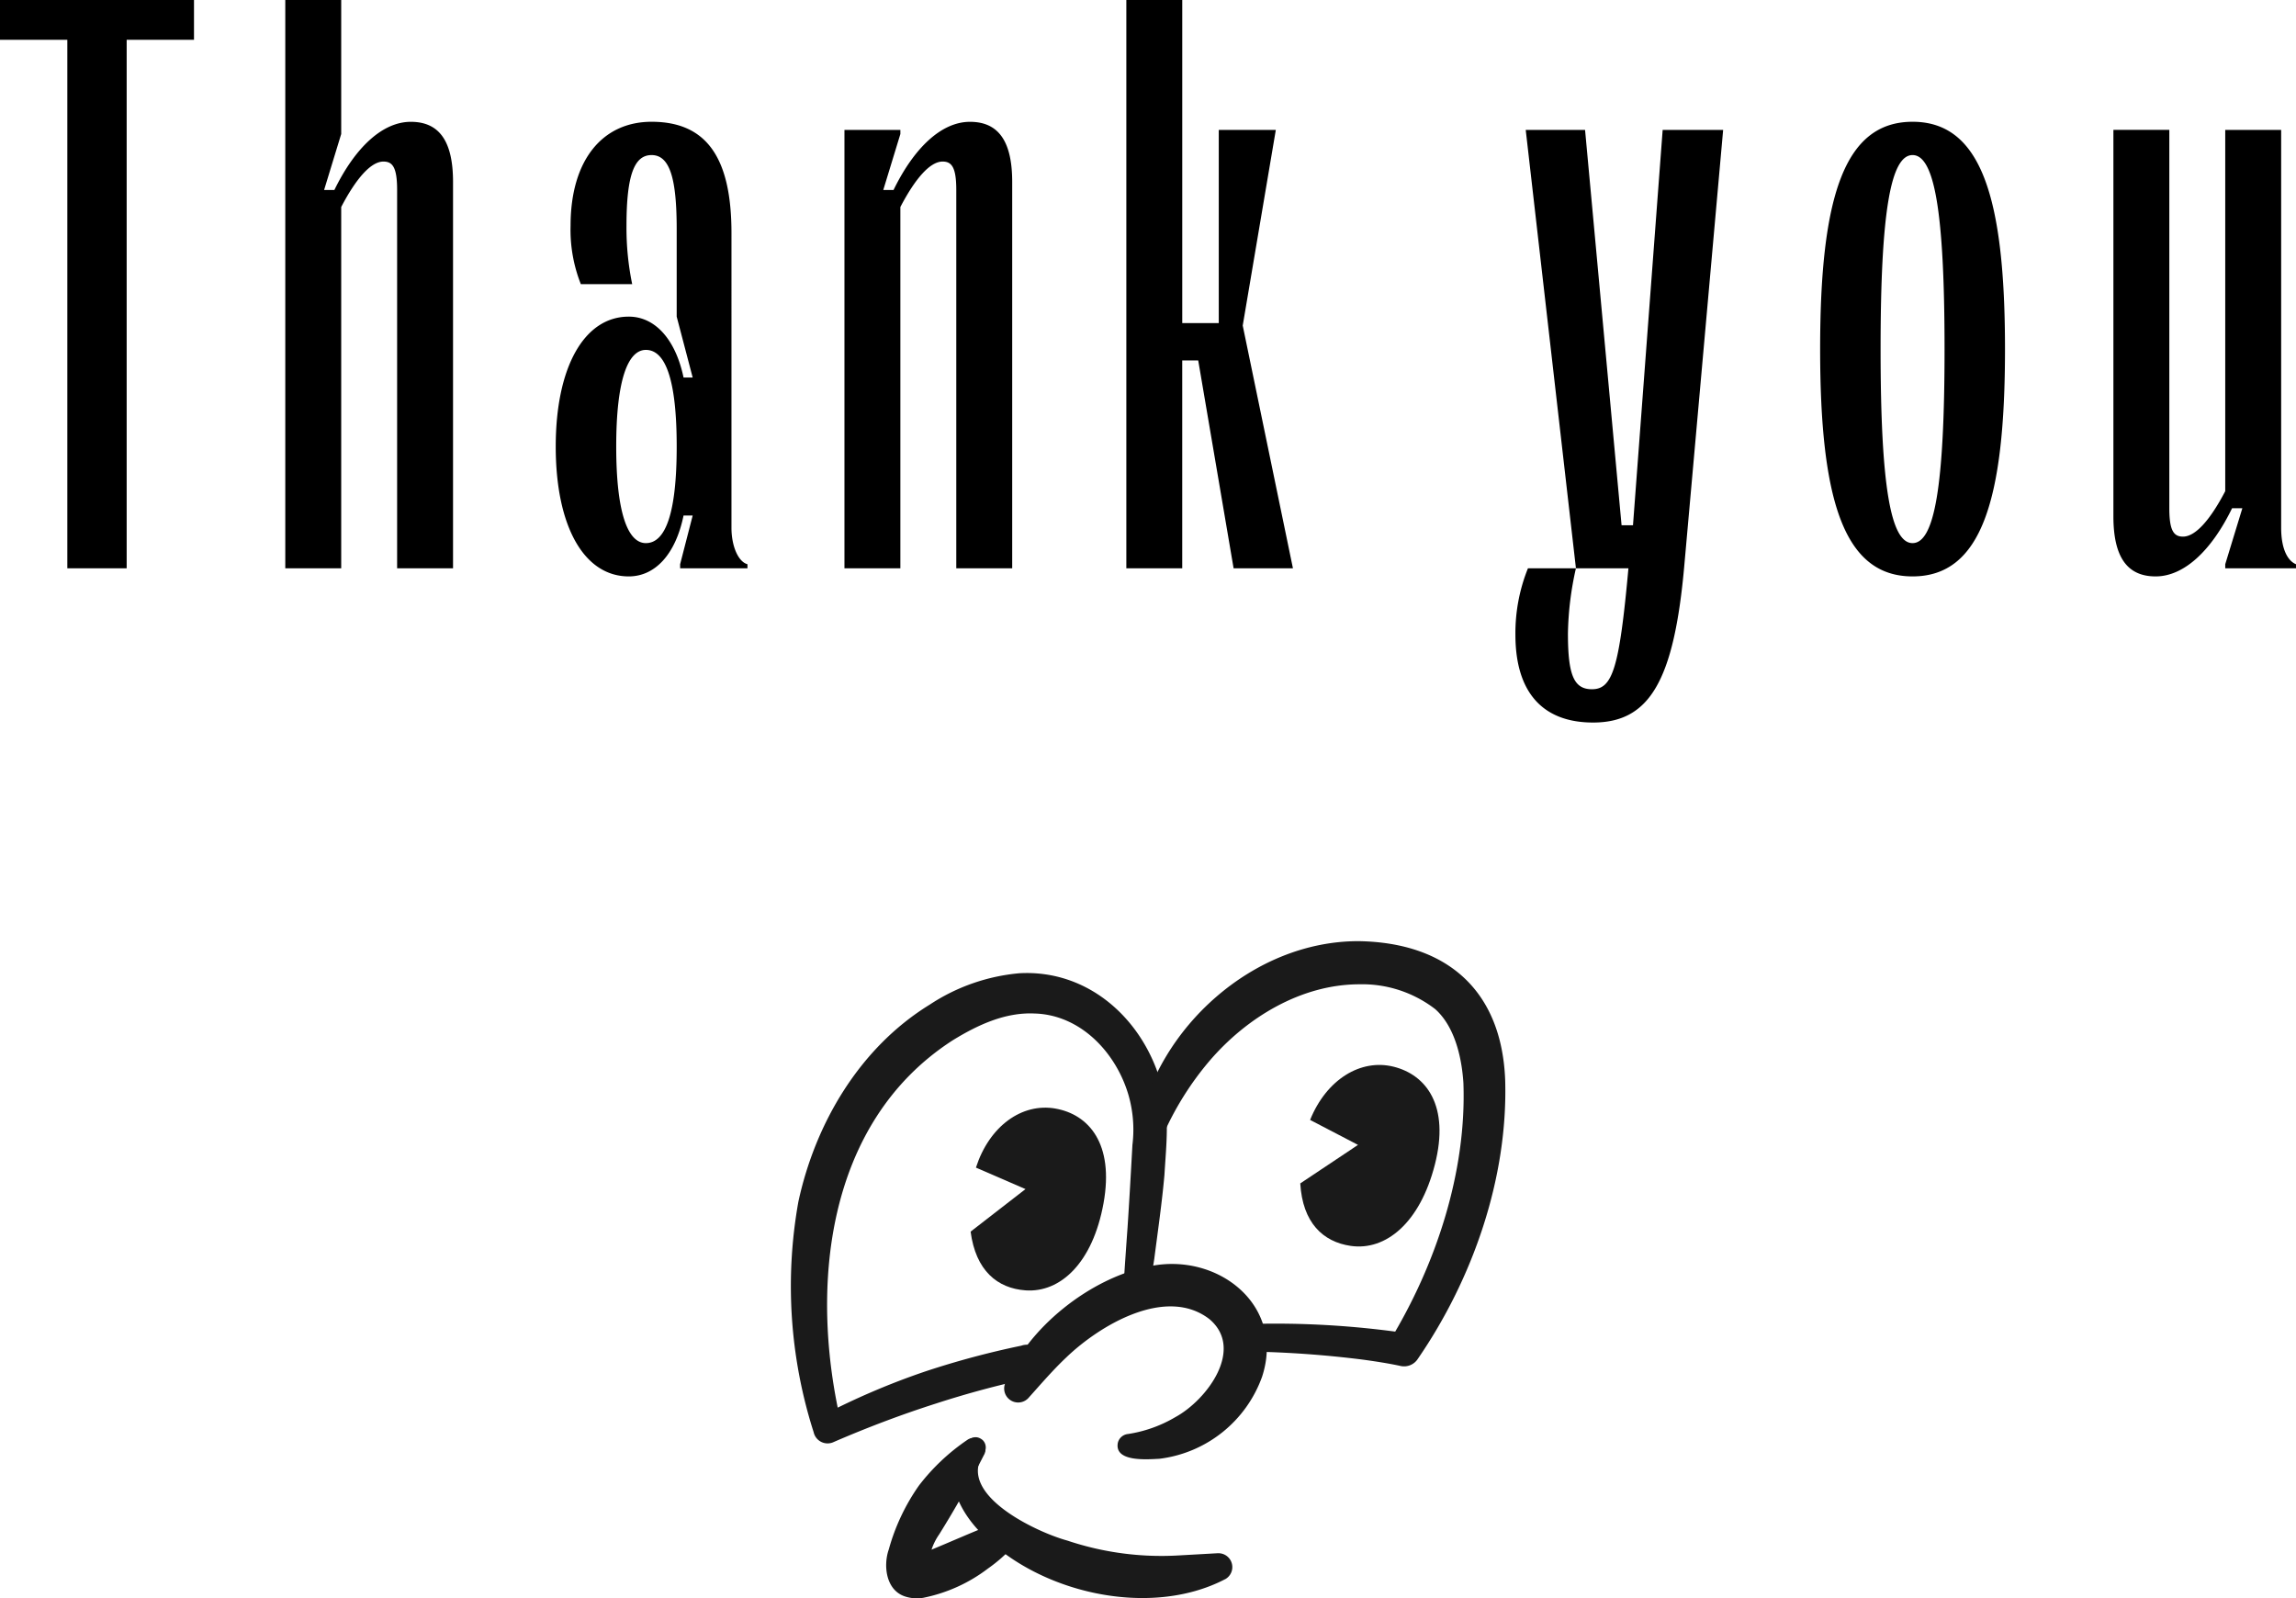 <svg xmlns="http://www.w3.org/2000/svg" width="258.48" height="179.928" viewBox="0 0 258.48 179.928"><g id="グループ_141830" data-name="グループ 141830" transform="translate(-671 -246.532)"><g id="グループ_141827" data-name="グループ 141827" transform="translate(760 352.488)" fill="#1a1a1a"><path id="パス_429" data-name="パス 429" d="M28.16 52.767a2.039 2.039 0 01-1.406.82 106.113 106.113 0 00-10.374 2.8c-3.9 1.244-7.739 2.7-11.5 4.326a1.608 1.608 0 01-2.281-1.1 53.946 53.946 0 01-1.72-25.94C2.795 24.8 7.808 16.315 15.669 11.48a21.812 21.812 0 0110.1-3.532c7.874-.432 14.046 5.316 16 12.6.953 3.226.516 6.8.322 10.1-.267 3.05-.75 6.39-1.142 9.436l-.487 3.129a1.487 1.487 0 01-2.951-.341c.087-1.563.311-4.7.424-6.261.206-3.117.379-6.232.552-9.339a14.1 14.1 0 00-.438-5.591c-1.395-4.8-5.409-9.07-10.6-9.2-3.3-.151-6.409 1.3-9.207 3.025C3.89 24.773 2.081 43.49 5.757 58.883l-2.28-1.1a82.475 82.475 0 0111.713-5.014 96.608 96.608 0 0110.777-2.889 1.9 1.9 0 012.193 2.887" transform="translate(0 -4.337)"/><path id="パス_430" data-name="パス 430" d="M86.412 21C88.577 9.8 99.314-.057 111.282 0c9.974.182 16.042 5.632 16.428 15.63.327 11.026-3.64 22.386-9.826 31.383a1.839 1.839 0 01-1.94.814c-1.277-.28-2.736-.506-4.13-.7a116.912 116.912 0 00-12.921-.927 1.551 1.551 0 010-3.1 102.141 102.141 0 0117.783 1.044l-1.94.813c5.177-8.517 8.639-18.953 8.272-28.995-.211-3.239-1.117-6.472-3.169-8.307a13.459 13.459 0 00-8.555-2.8c-6.525.01-12.667 3.723-16.872 8.638a34.021 34.021 0 00-5.3 8.535 1.45 1.45 0 01-2.7-1.028" transform="translate(-47.26)"/><path id="パス_431" data-name="パス 431" d="M53.2 93.778c2.474-6.271 9.612-11.95 16.273-13.229 7.627-1.611 15.307 4.339 12.676 12.423a14.111 14.111 0 01-11.569 9.245c-1.391.07-5.091.383-4.673-1.8a1.306 1.306 0 011.135-.988 14.854 14.854 0 005.346-1.906c3.584-1.958 7.792-7.671 3.839-11.02-4.866-3.778-12.34.647-16.169 4.346-1.513 1.432-2.859 3.012-4.25 4.56a1.575 1.575 0 01-2.608-1.63" transform="translate(-29.062 -43.944)"/><path id="パス_432" data-name="パス 432" d="M71.049 139.343c-8.575 4.494-21.285 1.529-27.765-5.459-1.773-1.891-3.514-4.835-2.7-7.675.414-1.227 1.7-3.737 3.154-2.505a1.162 1.162 0 01.073 1.559c-3.05 4.533 5.924 8.786 9.452 9.748a33.317 33.317 0 0012.549 1.669l4.336-.244h.055a1.56 1.56 0 01.847 2.911" transform="translate(-22.1 -67.528)"/><path id="パス_433" data-name="パス 433" d="M34.815 125.405a115.503 115.503 0 01-5.059 8.982 6.657 6.657 0 00-1.2 3.525.457.457 0 00-.032-.125 1.746 1.746 0 00-1.293-1.042c-.095-.006-.065-.014-.1-.013a8.8 8.8 0 001.315-.432c2.554-1.037 5.169-2.232 7.767-3.218a1.655 1.655 0 011.922 2.6 16.822 16.822 0 01-2.887 2.556 17.757 17.757 0 01-7.289 3.3 4.283 4.283 0 01-2.086-.16c-2.141-.725-2.427-3.49-1.8-5.281a23.252 23.252 0 013.4-7.2 23.511 23.511 0 015.464-5.149 1.3 1.3 0 011.88 1.664" transform="translate(-13.016 -67.616)"/><path id="パス_434" data-name="パス 434" d="M54.325 41.509c-3.754-.657-7.432 1.958-8.945 6.648l5.58 2.418-6.179 4.79c.578 4.392 3.012 6.385 6.179 6.612 3.925.28 7.57-3.084 8.785-9.813s-1.682-10-5.421-10.654" transform="translate(-24.511 -22.665)"/><path id="パス_435" data-name="パス 435" d="M137.275 30.983c-3.7-.923-7.553 1.422-9.4 5.992l5.393 2.81-6.5 4.337c.263 4.422 2.549 6.584 5.691 7.036 3.9.56 7.771-2.536 9.464-9.161s-.964-10.095-4.646-11.014" transform="translate(-69.386 -16.85)"/></g><path id="パス_90267" data-name="パス 90267" d="M14.83-15.823v-59.5h7.58V-79.8H.57v4.478h7.58v59.5zm24.152 0v-40.671c1.67-3.2 3.34-5.118 4.753-5.118 1.028 0 1.542.64 1.542 3.2v42.59h6.295v-43.5c0-4.57-1.542-6.763-4.753-6.763s-6.295 2.925-8.607 7.677h-1.157l1.927-6.306V-79.8h-6.295v63.977zm32.374.914c2.955 0 5.267-2.468 6.167-6.855h1.028l-1.413 5.484v.457h7.58v-.457c-1.028-.274-1.8-2.011-1.8-4.113V-53.57c0-8.5-2.826-12.521-8.993-12.521-5.524 0-9.121 4.3-9.121 11.7a16.6 16.6 0 001.156 6.58h5.781a31.28 31.28 0 01-.642-6.58c0-5.758.9-7.951 2.826-7.951 2.056 0 2.826 2.65 2.826 8.317v9.871l1.8 6.855h-1.028c-.9-4.3-3.212-6.855-6.167-6.855-5.01 0-8.222 5.667-8.222 14.623 0 9.046 3.212 14.622 8.222 14.622zm1.927-3.747c-2.056 0-3.34-3.473-3.34-10.876s1.285-10.876 3.34-10.876c2.184 0 3.469 3.29 3.469 10.876s-1.285 10.875-3.468 10.875zm28.649 2.833v-40.671c1.67-3.2 3.34-5.118 4.753-5.118 1.028 0 1.542.64 1.542 3.2v42.59h6.295v-43.5c0-4.57-1.542-6.763-4.753-6.763s-6.295 2.925-8.607 7.677h-1.156l1.927-6.306v-.457h-6.296v49.353zm31.732 0v-23.4h1.8l3.983 23.4h6.68l-5.653-27.327 3.726-22.027h-6.423v21.752h-4.111V-79.8h-6.295v63.977zm46.249 17.365c6.295 0 9.121-4.57 10.278-17.731l4.368-48.988h-6.809l-3.34 44.509h-1.285l-4.111-44.509h-6.68l5.653 49.353h5.91c-1.028 11.333-1.8 13.618-4.111 13.618-2.055 0-2.7-1.645-2.7-6.306a35.562 35.562 0 01.9-7.312h-5.4a19.493 19.493 0 00-1.413 7.494c.004 6.49 3.087 9.872 8.74 9.872zm35.971-16.451c7.708 0 10.406-8.5 10.406-25.591s-2.7-25.591-10.406-25.591-10.406 8.5-10.406 25.591 2.698 25.591 10.406 25.591zm0-3.747c-2.441 0-3.6-6.306-3.6-21.843s1.156-21.843 3.6-21.843 3.6 6.306 3.6 21.843-1.159 21.842-3.6 21.842zm27.364 3.747c3.212 0 6.295-2.925 8.607-7.677h1.156l-1.927 6.306v.457h7.965v-.457c-.9-.366-1.67-1.645-1.67-4.113v-44.784h-6.295v40.671c-1.67 3.2-3.34 5.118-4.753 5.118-1.028 0-1.542-.64-1.542-3.2v-42.59h-6.295v43.5c.001 4.578 1.542 6.769 4.754 6.769z" transform="translate(670.43 326.332)"/></g></svg>
